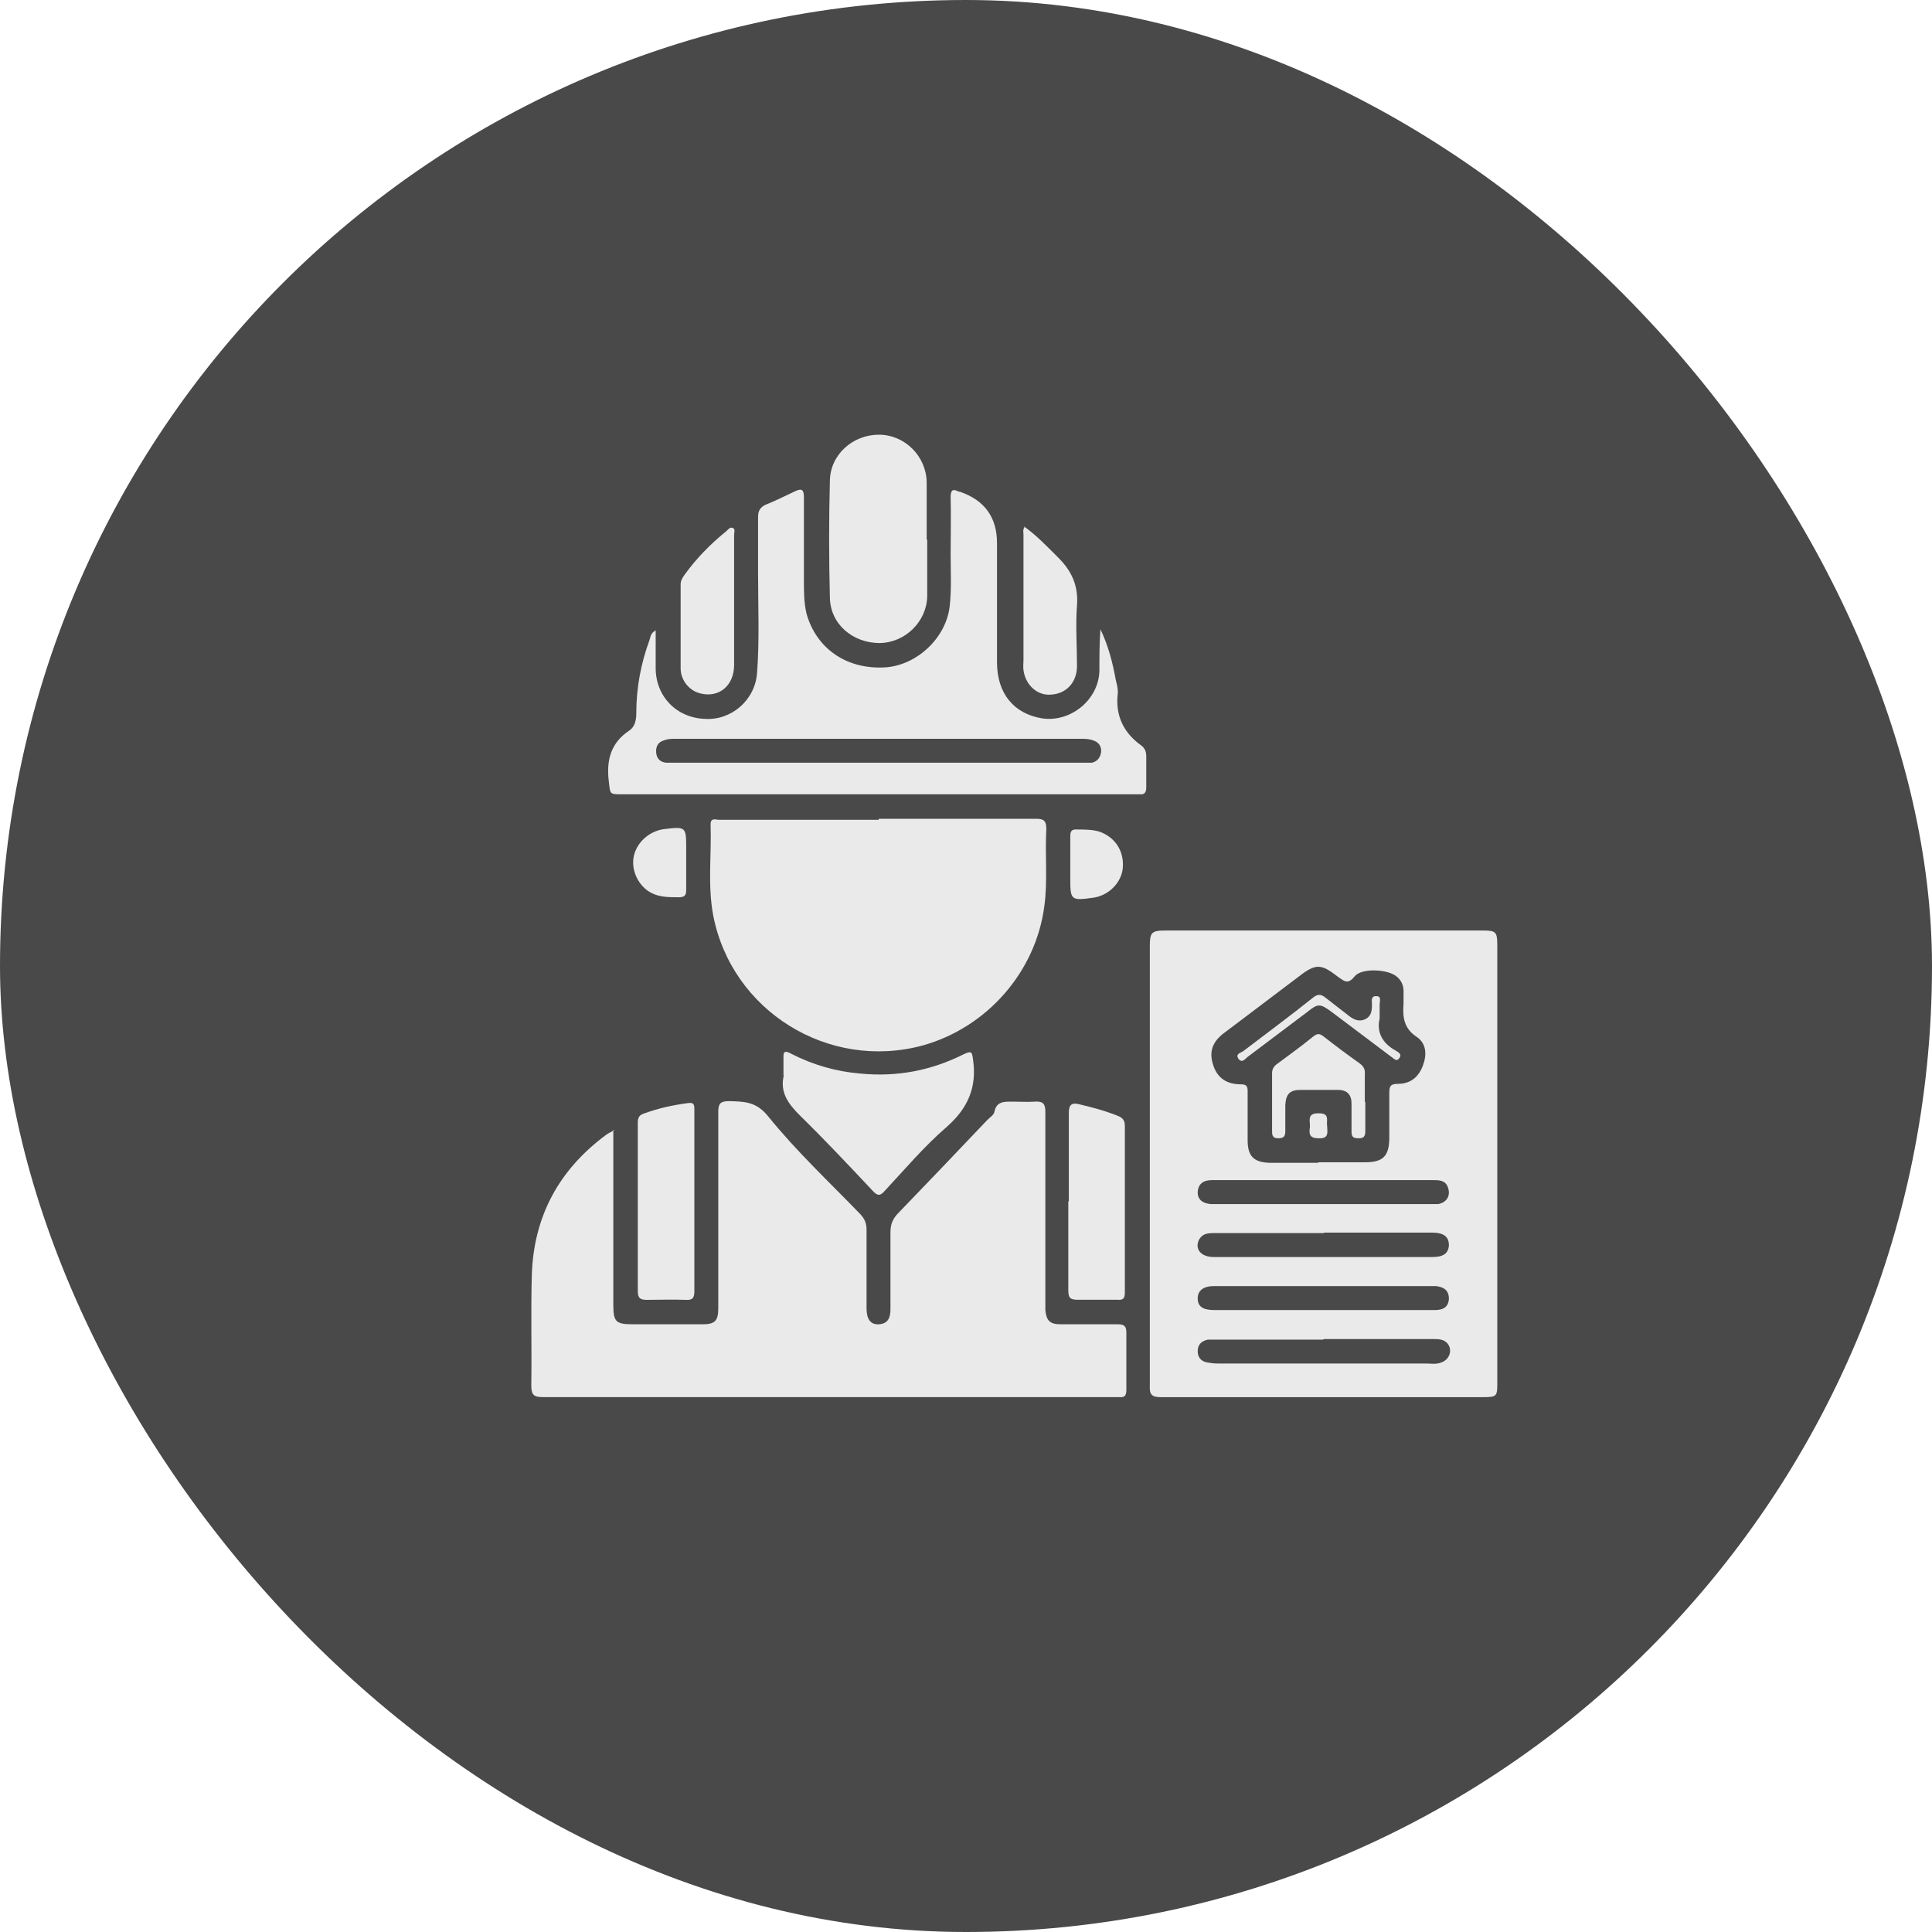 <svg width="40" height="40" viewBox="0 0 40 40" fill="none" xmlns="http://www.w3.org/2000/svg">
											<rect width="40" height="40" rx="20" fill="#494949"></rect>
											<path d="M12.698 23.389C12.698 24.623 12.698 25.815 12.698 27.006C12.698 27.376 12.751 27.418 13.12 27.418C13.595 27.418 14.069 27.418 14.544 27.418C14.808 27.418 14.871 27.344 14.871 27.08C14.871 25.73 14.871 24.369 14.871 23.019C14.871 22.851 14.913 22.798 15.093 22.798C15.399 22.808 15.652 22.798 15.905 23.114C16.485 23.832 17.171 24.475 17.814 25.14C17.898 25.235 17.941 25.319 17.941 25.456C17.941 26.005 17.941 26.542 17.941 27.091C17.941 27.312 18.025 27.428 18.194 27.418C18.394 27.407 18.436 27.27 18.436 27.102C18.436 26.574 18.436 26.036 18.436 25.509C18.436 25.34 18.489 25.224 18.605 25.108C19.217 24.475 19.829 23.832 20.441 23.188C20.493 23.135 20.578 23.083 20.588 23.019C20.63 22.808 20.778 22.808 20.947 22.808C21.105 22.808 21.274 22.819 21.432 22.808C21.601 22.798 21.643 22.861 21.643 23.019C21.643 24.327 21.643 25.646 21.643 26.954C21.643 27.006 21.643 27.07 21.643 27.123C21.664 27.344 21.738 27.418 21.959 27.418C22.35 27.418 22.74 27.418 23.13 27.418C23.257 27.418 23.32 27.439 23.32 27.587C23.32 27.988 23.32 28.378 23.32 28.779C23.32 28.884 23.288 28.937 23.183 28.926C23.109 28.926 23.046 28.926 22.972 28.926C19.069 28.926 15.156 28.926 11.253 28.926C11.063 28.926 11 28.895 11 28.684C11.011 27.914 10.989 27.144 11.011 26.384C11.053 25.171 11.58 24.211 12.551 23.494C12.593 23.462 12.646 23.441 12.719 23.399L12.698 23.389Z" fill="#EAEAEA"></path>
											<path d="M23.806 24.148C23.806 22.63 23.806 21.111 23.806 19.592C23.806 19.307 23.838 19.265 24.133 19.265C26.316 19.265 28.5 19.265 30.683 19.265C30.968 19.265 31 19.286 31 19.57C31 22.587 31 25.593 31 28.61C31 28.916 31 28.927 30.673 28.927C28.458 28.927 26.253 28.927 24.038 28.927C23.848 28.927 23.795 28.874 23.806 28.684C23.806 27.176 23.806 25.657 23.806 24.148ZM27.297 24.064C27.614 24.064 27.941 24.064 28.257 24.064C28.637 24.064 28.764 23.937 28.764 23.547C28.764 23.241 28.764 22.935 28.764 22.63C28.764 22.492 28.785 22.44 28.943 22.44C29.207 22.44 29.375 22.292 29.46 22.06C29.544 21.838 29.534 21.606 29.333 21.469C29.059 21.29 29.038 21.047 29.059 20.773C29.059 20.689 29.059 20.604 29.059 20.52C29.059 20.393 29.006 20.288 28.911 20.214C28.732 20.066 28.194 20.035 28.046 20.214C27.899 20.404 27.814 20.298 27.688 20.214C27.35 19.95 27.234 19.95 26.896 20.214C26.38 20.604 25.863 20.994 25.346 21.385C25.103 21.564 25.029 21.775 25.114 22.039C25.198 22.313 25.388 22.45 25.694 22.45C25.799 22.45 25.831 22.482 25.831 22.587C25.831 22.925 25.831 23.273 25.831 23.61C25.831 23.937 25.958 24.064 26.285 24.075C26.622 24.075 26.949 24.075 27.287 24.075L27.297 24.064ZM27.392 27.735C26.643 27.735 25.884 27.735 25.135 27.735C25.093 27.735 25.051 27.735 25.008 27.735C24.871 27.766 24.797 27.84 24.797 27.977C24.797 28.104 24.871 28.188 24.998 28.209C25.061 28.22 25.135 28.23 25.209 28.23C26.643 28.23 28.078 28.23 29.523 28.23C29.628 28.23 29.734 28.252 29.839 28.209C29.998 28.157 30.072 27.977 29.987 27.84C29.913 27.724 29.787 27.724 29.671 27.724C28.922 27.724 28.162 27.724 27.413 27.724L27.392 27.735ZM27.413 24.433C26.643 24.433 25.863 24.433 25.093 24.433C24.913 24.433 24.808 24.507 24.797 24.686C24.797 24.855 24.924 24.918 25.072 24.929C25.125 24.929 25.188 24.929 25.241 24.929C26.665 24.929 28.099 24.929 29.523 24.929C29.607 24.929 29.692 24.929 29.776 24.929C29.956 24.897 30.04 24.75 29.977 24.581C29.924 24.433 29.797 24.433 29.66 24.433C28.911 24.433 28.152 24.433 27.403 24.433H27.413ZM27.413 27.123C28.183 27.123 28.943 27.123 29.713 27.123C29.882 27.123 29.987 27.06 29.998 26.891C29.998 26.712 29.892 26.648 29.734 26.627C29.702 26.627 29.681 26.627 29.65 26.627C28.141 26.627 26.633 26.627 25.135 26.627C24.913 26.627 24.797 26.722 24.797 26.88C24.797 27.049 24.903 27.123 25.135 27.123C25.895 27.123 26.654 27.123 27.413 27.123ZM27.413 25.53C26.643 25.53 25.884 25.53 25.114 25.53C24.987 25.53 24.882 25.551 24.819 25.678C24.734 25.868 24.871 26.026 25.135 26.026C26.643 26.026 28.152 26.026 29.65 26.026C29.882 26.026 29.987 25.952 29.998 25.783C29.998 25.604 29.892 25.52 29.65 25.52C28.901 25.52 28.162 25.52 27.413 25.52V25.53Z" fill="#EAEAEA"></path>
											<path d="M18.193 16.952C19.279 16.952 20.366 16.952 21.452 16.952C21.611 16.952 21.663 16.994 21.663 17.163C21.632 17.701 21.695 18.239 21.621 18.766C21.442 20.127 20.429 21.277 19.1 21.646C17.149 22.173 15.145 20.929 14.765 18.946C14.649 18.323 14.733 17.691 14.712 17.068C14.712 16.921 14.818 16.973 14.892 16.973C15.778 16.973 16.664 16.973 17.55 16.973C17.761 16.973 17.982 16.973 18.193 16.973V16.952Z" fill="#EAEAEA"></path>
											<path d="M13.575 13.049C13.575 13.323 13.575 13.576 13.575 13.829C13.575 14.42 14.007 14.863 14.598 14.884C15.146 14.916 15.632 14.494 15.674 13.935C15.726 13.249 15.695 12.553 15.695 11.867C15.695 11.477 15.695 11.087 15.695 10.697C15.695 10.581 15.737 10.507 15.842 10.454C16.053 10.37 16.264 10.264 16.465 10.169C16.602 10.106 16.644 10.138 16.644 10.296C16.644 10.865 16.644 11.435 16.644 12.015C16.644 12.247 16.644 12.469 16.697 12.701C16.897 13.418 17.509 13.851 18.29 13.819C18.944 13.798 19.576 13.239 19.661 12.564C19.703 12.205 19.682 11.836 19.682 11.477C19.682 11.076 19.692 10.686 19.682 10.285C19.682 10.138 19.735 10.117 19.851 10.18C19.851 10.18 19.861 10.18 19.872 10.18C20.385 10.356 20.642 10.711 20.642 11.245C20.642 12.068 20.642 12.891 20.642 13.713C20.642 14.357 20.99 14.779 21.581 14.874C22.171 14.958 22.752 14.483 22.762 13.882C22.762 13.597 22.762 13.312 22.783 13.028C22.941 13.355 23.036 13.713 23.1 14.072C23.121 14.167 23.152 14.262 23.142 14.357C23.089 14.81 23.258 15.169 23.627 15.433C23.711 15.496 23.732 15.57 23.732 15.665C23.732 15.876 23.732 16.087 23.732 16.298C23.732 16.403 23.701 16.456 23.595 16.445C23.532 16.445 23.469 16.445 23.405 16.445C19.893 16.445 16.391 16.445 12.879 16.445C12.615 16.445 12.636 16.445 12.604 16.171C12.552 15.739 12.646 15.38 13.026 15.127C13.153 15.042 13.174 14.895 13.174 14.758C13.174 14.241 13.269 13.735 13.448 13.249C13.469 13.186 13.469 13.112 13.564 13.059L13.575 13.049ZM18.163 15.791C19.576 15.791 20.979 15.791 22.393 15.791C22.467 15.791 22.53 15.791 22.604 15.791C22.709 15.77 22.773 15.696 22.794 15.591C22.815 15.475 22.762 15.38 22.657 15.338C22.583 15.306 22.498 15.296 22.414 15.296C19.608 15.296 16.802 15.296 13.997 15.296C13.912 15.296 13.828 15.296 13.754 15.327C13.627 15.359 13.575 15.454 13.585 15.58C13.596 15.707 13.67 15.781 13.796 15.791C13.849 15.791 13.912 15.791 13.965 15.791C15.368 15.791 16.771 15.791 18.174 15.791H18.163Z" fill="#EAEAEA"></path>
											<path d="M19.197 11.173C19.197 11.563 19.197 11.954 19.197 12.344C19.186 12.871 18.743 13.304 18.215 13.314C17.657 13.314 17.192 12.924 17.182 12.375C17.161 11.563 17.161 10.761 17.182 9.949C17.192 9.411 17.657 9 18.195 9C18.732 9 19.175 9.443 19.186 9.981C19.186 10.382 19.186 10.772 19.186 11.173H19.197Z" fill="#EAEAEA"></path>
											<path d="M16.221 22.27C16.221 22.153 16.221 22.027 16.221 21.911C16.211 21.753 16.264 21.753 16.38 21.816C16.833 22.048 17.308 22.185 17.814 22.227C18.574 22.301 19.28 22.164 19.955 21.826C20.114 21.753 20.124 21.774 20.145 21.932C20.23 22.512 20.04 22.945 19.597 23.335C19.133 23.736 18.732 24.21 18.32 24.653C18.226 24.759 18.173 24.769 18.067 24.653C17.572 24.126 17.076 23.599 16.559 23.092C16.316 22.85 16.137 22.607 16.232 22.248L16.221 22.27Z" fill="#EAEAEA"></path>
											<path d="M14.376 24.876C14.376 25.498 14.376 26.121 14.376 26.732C14.376 26.88 14.334 26.922 14.186 26.912C13.922 26.901 13.659 26.912 13.395 26.912C13.258 26.912 13.205 26.88 13.205 26.732C13.205 25.572 13.205 24.401 13.205 23.241C13.205 23.136 13.237 23.083 13.342 23.051C13.627 22.946 13.922 22.882 14.228 22.84C14.365 22.819 14.376 22.861 14.376 22.977C14.376 23.61 14.376 24.243 14.376 24.876Z" fill="#EAEAEA"></path>
											<path d="M22.129 24.884C22.129 24.273 22.129 23.661 22.129 23.039C22.129 22.87 22.192 22.828 22.329 22.859C22.603 22.923 22.878 22.996 23.141 23.102C23.247 23.144 23.289 23.197 23.289 23.313C23.289 24.463 23.289 25.612 23.289 26.762C23.289 26.889 23.247 26.92 23.131 26.91C22.857 26.91 22.582 26.91 22.319 26.91C22.16 26.91 22.118 26.878 22.118 26.709C22.118 26.098 22.118 25.486 22.118 24.863L22.129 24.884Z" fill="#EAEAEA"></path>
											<path d="M21.201 10.899C21.465 11.089 21.686 11.321 21.918 11.553C22.192 11.828 22.329 12.133 22.298 12.534C22.266 12.946 22.298 13.368 22.298 13.79C22.298 14.117 22.087 14.359 21.77 14.38C21.486 14.412 21.232 14.19 21.19 13.874C21.18 13.811 21.19 13.737 21.19 13.663C21.19 12.798 21.19 11.933 21.19 11.068C21.19 11.015 21.169 10.963 21.222 10.899H21.201Z" fill="#EAEAEA"></path>
											<path d="M15.199 12.427C15.199 12.87 15.199 13.323 15.199 13.766C15.199 14.199 14.883 14.452 14.503 14.357C14.271 14.304 14.092 14.083 14.092 13.84C14.092 13.26 14.092 12.68 14.092 12.1C14.092 12.026 14.123 11.973 14.166 11.91C14.408 11.572 14.704 11.267 15.031 11.003C15.073 10.971 15.104 10.908 15.168 10.929C15.231 10.95 15.199 11.024 15.199 11.077C15.199 11.52 15.199 11.973 15.199 12.416V12.427Z" fill="#EAEAEA"></path>
											<path d="M14.207 17.892C14.207 18.071 14.207 18.25 14.207 18.43C14.207 18.546 14.164 18.577 14.048 18.577C13.816 18.577 13.595 18.577 13.394 18.43C13.173 18.261 13.057 17.955 13.131 17.691C13.204 17.417 13.468 17.195 13.764 17.164C14.196 17.111 14.207 17.122 14.207 17.554C14.207 17.67 14.207 17.776 14.207 17.892Z" fill="#EAEAEA"></path>
											<path d="M22.159 17.871C22.159 17.681 22.159 17.491 22.159 17.311C22.159 17.206 22.191 17.164 22.307 17.174C22.454 17.174 22.613 17.174 22.76 17.217C23.087 17.333 23.277 17.617 23.246 17.976C23.214 18.282 22.95 18.546 22.623 18.588C22.17 18.651 22.159 18.63 22.159 18.187C22.159 18.082 22.159 17.976 22.159 17.871Z" fill="#EAEAEA"></path>
											<path d="M28.267 22.818C28.267 23.019 28.267 23.219 28.267 23.42C28.267 23.525 28.236 23.567 28.13 23.567C28.025 23.567 27.982 23.546 27.982 23.43C27.982 23.24 27.982 23.04 27.982 22.85C27.982 22.671 27.898 22.565 27.698 22.565C27.445 22.565 27.181 22.565 26.928 22.565C26.706 22.565 26.622 22.65 26.611 22.882C26.611 23.061 26.611 23.24 26.611 23.42C26.611 23.525 26.579 23.567 26.463 23.567C26.358 23.567 26.337 23.515 26.337 23.43C26.337 23.029 26.337 22.618 26.337 22.217C26.337 22.133 26.379 22.069 26.442 22.027C26.695 21.837 26.949 21.658 27.191 21.458C27.276 21.394 27.318 21.394 27.402 21.458C27.645 21.648 27.898 21.837 28.151 22.017C28.236 22.08 28.267 22.143 28.257 22.249C28.257 22.439 28.257 22.628 28.257 22.808L28.267 22.818Z" fill="#EAEAEA"></path>
											<path d="M28.564 21.09C28.5 21.353 28.606 21.596 28.901 21.754C28.954 21.786 29.028 21.828 28.975 21.902C28.912 21.997 28.859 21.912 28.806 21.881C28.395 21.575 27.983 21.258 27.572 20.952C27.329 20.773 27.287 20.773 27.066 20.952C26.654 21.258 26.243 21.575 25.832 21.881C25.779 21.923 25.716 22.018 25.642 21.923C25.568 21.817 25.695 21.796 25.737 21.765C26.222 21.395 26.707 21.037 27.182 20.657C27.287 20.573 27.351 20.583 27.445 20.657C27.604 20.784 27.762 20.9 27.92 21.026C28.026 21.111 28.142 21.163 28.268 21.1C28.395 21.037 28.405 20.921 28.405 20.794C28.405 20.731 28.374 20.615 28.5 20.625C28.606 20.625 28.564 20.731 28.564 20.794C28.564 20.879 28.564 20.963 28.564 21.1V21.09Z" fill="#EAEAEA"></path>
											<path d="M27.477 23.314C27.477 23.43 27.529 23.578 27.297 23.567C27.129 23.567 27.097 23.493 27.118 23.356C27.139 23.23 27.034 23.04 27.308 23.05C27.54 23.05 27.456 23.198 27.477 23.314Z" fill="#EAEAEA"></path>
										</svg>